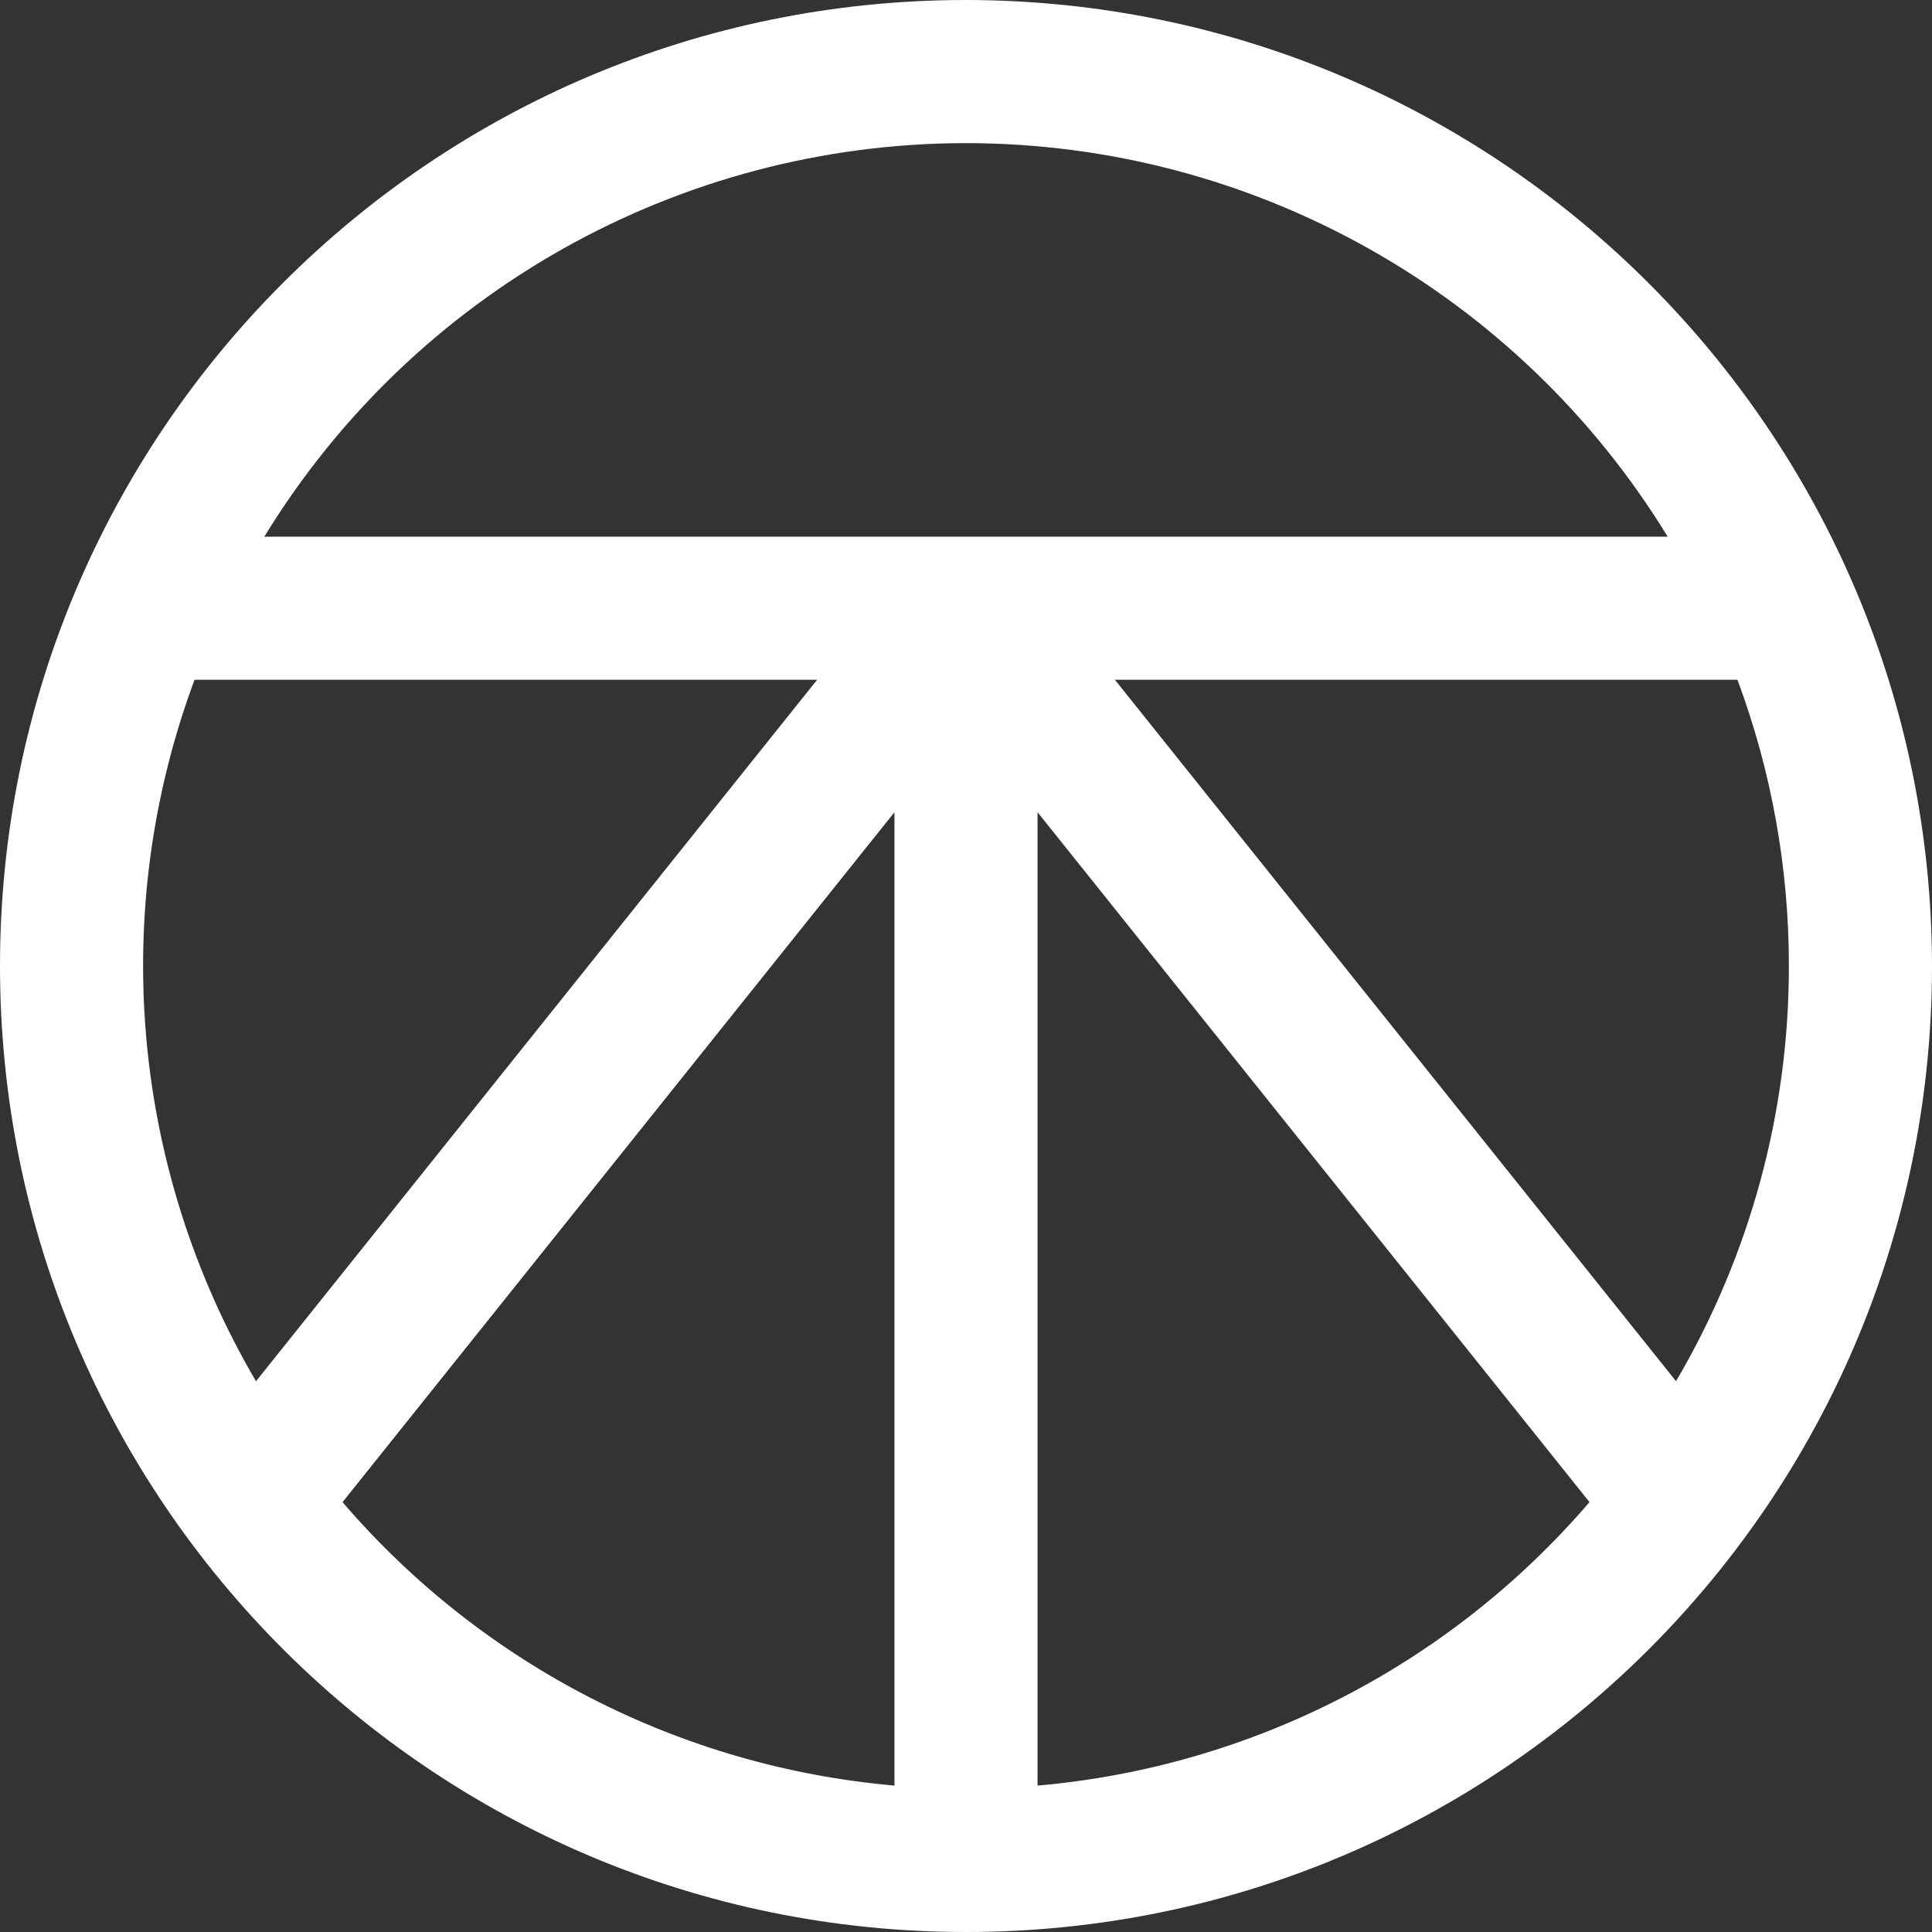<svg width="61" height="61" viewBox="0 0 61 61" fill="none" xmlns="http://www.w3.org/2000/svg">
<rect x="0" y="0" width="61" height="61" fill="#333333" stroke="none"/>
<g clip-path="url(#clip0_4836_275)">
<path fill-rule="evenodd" clip-rule="evenodd" d="M0 30.5C0 13.655 13.655 0 30.5 0C47.337 0.019 60.981 13.663 61 30.5C61 47.345 47.345 61 30.5 61C13.655 61 0 47.345 0 30.5ZM52.918 43.609C55.255 39.636 56.485 35.11 56.481 30.5C56.484 27.415 55.934 24.354 54.858 21.463H35.201L52.918 43.609ZM30.5 4.519C39.544 4.523 47.935 9.23 52.655 16.945H8.345C13.065 9.23 21.456 4.523 30.5 4.519ZM25.8 21.463H6.142C3.429 28.762 4.142 36.894 8.083 43.611L25.8 21.463ZM10.815 47.428L28.241 25.645V56.377C21.486 55.786 15.231 52.574 10.815 47.428ZM32.759 25.644V56.377C39.515 55.786 45.77 52.574 50.186 47.427L32.759 25.644Z" fill="white"/>
</g>
<defs>
<clipPath id="clip0_4836_275">
<rect width="61" height="61" fill="white"/>
</clipPath>
</defs>
</svg>
